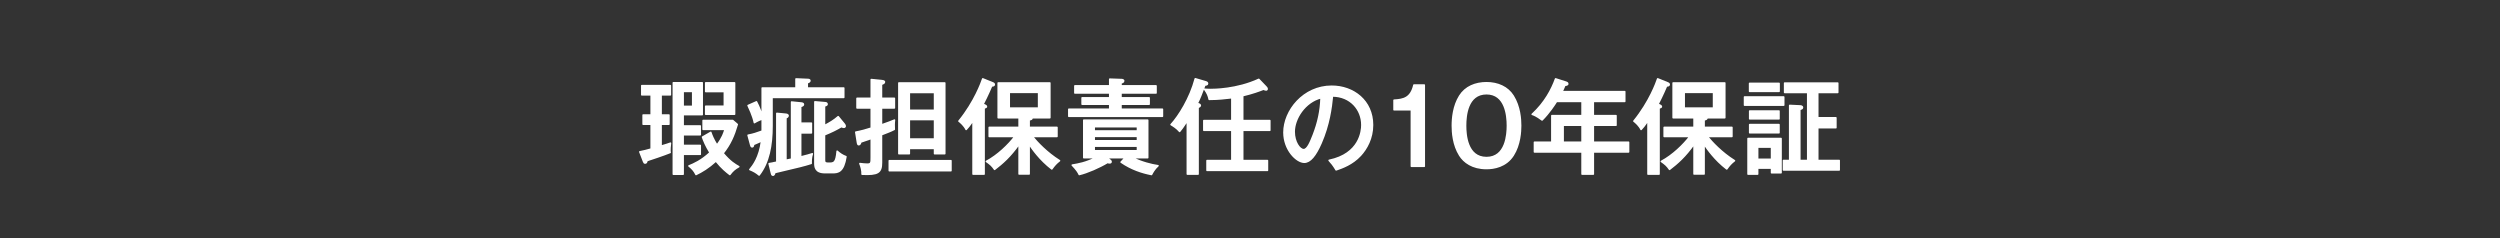 <svg viewBox="0 0 357 34" xmlns="http://www.w3.org/2000/svg" xmlns:xlink="http://www.w3.org/1999/xlink"><rect x="0" y="0" width="357" height="34" fill="#333333" stroke="none"/><clipPath id="a"><path d="m0 0h357v34h-357z"/></clipPath><g clip-path="url(#a)" fill="#fff" stroke="#fff" stroke-linejoin="round" stroke-width=".223"><path d="m94.401 16.427h1.119v1.311h-1.119v3.133c.751-.219 1.016-.307 1.339-.426-.074.5-.074.883-.074.987 0 .131 0 .205.03.338-.898.369-2.767.985-3.311 1.163-.044.205-.088.352-.251.352-.132 0-.162-.059-.235-.235l-.529-1.368c.501-.088.972-.221 1.619-.397v-3.547h-1.148v-1.311h1.148v-2.885h-1.339v-1.311h4.077v1.311h-1.325v2.885zm5.594 1.56v1.251h-2.444v1.53h2.444v1.266h-2.444v2.84h-1.398v-13.055h4.121v4.548h-2.723v1.62zm-2.444-4.931v2.134h1.369v-2.134zm3.945 5.843c.132.383.339.956.884 1.826.823-1.089 1-1.722 1.162-2.252h-3.135v-1.266h4.225l.647.559c-.471 1.604-.986 2.812-2.03 4.12 1.03 1.222 1.693 1.591 2.252 1.915-.559.309-.884.588-1.281 1.118-.471-.369-1.088-.825-1.986-1.929-1.089.987-1.987 1.517-2.841 1.929-.25-.53-.573-.868-1.015-1.222.677-.264 1.781-.75 3.017-1.898-.618-1.001-.897-1.722-1.074-2.222l1.177-.678zm3.4-7.065v4.474h-4.121v-1.133h2.663v-2.105h-2.663v-1.237h4.121z"/><path d="m120.487 12.571v1.339h-10.244v4.061c0 2.826-.457 5.24-1.84 7.022-.413-.354-.84-.59-1.325-.78.457-.545 1.383-1.722 1.678-4.106-.118.074-.589.293-1.133.514-.03.162-.059.354-.221.354-.132 0-.176-.192-.206-.295l-.368-1.368c.721-.133 1.206-.295 2.016-.59v-1.737c-.162.059-.662.25-1.118.53-.191-.973-.78-2.179-.898-2.443l1.192-.53c.397.721.721 1.692.824 2.046v-4.018h4.828v-1.296l1.678.074c.103 0 .309.014.309.176 0 .147-.177.235-.383.295v.751h5.211zm-7.448 2.001 1.31.133c.191.014.383.043.383.207 0 .162-.162.219-.397.293v2.386h1.531v1.382h-1.531v3.444c.912-.221 1.281-.338 1.663-.457-.176.559-.176 1.046-.162 1.37-1.088.338-1.501.44-5.195 1.309-.03.133-.074.383-.28.383-.133 0-.177-.191-.207-.324l-.324-1.325c.251-.043.618-.102 1.104-.221v-6.961l1.222.117c.147.016.382.031.382.221 0 .176-.191.25-.309.28v6.078c.191-.029.634-.117.81-.162v-8.154zm7.536 3.165c.059.072.118.176.118.264 0 .102-.074.176-.191.176s-.25-.059-.353-.102c-.721.426-1.369.75-2.413 1.177v3.621c0 .426.22.442.618.442.722 0 1.045-.016 1.193-1.722.338.309.78.617 1.251.78-.339 2.191-1.119 2.281-1.899 2.281h-1.088c-1.443 0-1.443-.868-1.443-1.384v-8.728l1.501.131c.132.016.235.059.235.207 0 .088-.03.162-.368.25v2.812c.809-.426 1.324-.735 1.958-1.28l.883 1.075z"/><path d="m127.715 14.041v1.37h-1.84v2.429c1-.34 1.427-.516 1.854-.692-.058.352-.058.987-.03 1.325-.5.264-.927.412-1.825.766v3.973c0 1.444-.486 1.767-2.768 1.663.03-.485-.118-1.044-.309-1.515.353.045.706.088 1.06.088.56 0 .56-.221.56-.985v-2.695c-.398.147-1.177.413-1.502.516-.044.207-.132.383-.28.383-.102 0-.162-.102-.176-.221l-.251-1.575c.678-.119 1.546-.354 2.208-.573v-2.885h-2.031v-1.37h2.031v-2.679l1.486.147c.103.014.398.031.398.192s-.133.219-.427.338v2.001h1.84zm8.079 8.906v1.427h-8.801v-1.427zm-5.945-1.751v.75h-1.487v-10.098h6.55v10.098h-1.457v-.75zm3.606-5.447v-2.546h-3.606v2.546zm0 4.106v-2.781h-3.606v2.781z"/><path d="m140.528 24.86h-1.575v-7.667c-.53.809-.78 1.073-.987 1.294-.264-.545-.78-1.001-1.03-1.192 2.267-2.797 3.223-5.519 3.4-6.035l1.413.573c.162.059.235.133.235.235 0 .178-.177.192-.383.207-.501 1.192-1.089 2.355-1.236 2.635.25.058.5.191.5.293 0 .119-.058.133-.338.235v9.42zm5.003-8.05h-2.988v-4.962h7.374v4.962h-2.561c.074.219-.177.264-.397.309v1.073h3.974v1.296h-3.518c.692.838 2.046 2.31 3.886 3.459-.485.383-.721.647-1.104 1.177-1.722-1.325-2.782-2.871-3.238-3.547v4.268h-1.428v-4.282c-1.251 1.78-2.399 2.781-3.503 3.621-.353-.516-.604-.737-1.177-1.134 1.619-.854 3.209-2.398 4.077-3.561h-3.665v-1.296h4.269v-1.382zm-1.412-3.621v2.251h4.195v-2.251z"/><path d="m165.08 12.262v1.016h-5.004v.692h4.018v.911h-4.018v.721h5.917v1.001h-13.365v-1.001h5.843v-.721h-3.944v-.911h3.944v-.692h-4.975v-1.016h4.975v-.956l1.619.058c.147 0 .369.014.369.192 0 .176-.191.235-.383.293v.413zm-4.4 10.257h-2.634l.457.34c.118.088.162.147.162.235 0 .117-.088.162-.206.162-.074 0-.177-.014-.309-.059-1.133.692-2.929 1.472-4.033 1.722-.176-.369-.368-.678-1-1.339.942-.162 1.884-.309 3.415-1.061h-1.766v-5.357h9.125v5.357h-2.193c1.207.633 2.768 1.032 3.665 1.149-.501.442-.81 1.016-.928 1.251-1.354-.264-2.87-.751-4.342-1.767l.589-.633zm1.751-3.811v-.618h-6.181v.618zm-6.181.766v.633h6.181v-.633zm0 1.397v.663h6.181v-.663z"/><path d="m171.084 24.86h-1.531v-7.638c-.618.956-.883 1.28-1.104 1.546-.383-.471-.972-.825-1.222-.973 1.104-1.206 2.708-3.737 3.459-6.549l1.399.412c.206.059.353.102.353.28 0 .162-.207.205-.383.191-.501 1.339-.721 1.913-1.089 2.635.235.074.441.147.441.293 0 .119-.162.221-.324.295v9.508zm9.714-12.437c.118.117.147.191.147.264 0 .102-.044.162-.162.162s-.235-.074-.353-.117c-.515.205-1.575.602-2.972.928v3.561h3.87v1.384h-3.87v4.327h3.532v1.399h-8.625v-1.399h3.547v-4.327h-4.003v-1.384h4.003v-3.268c-1.118.133-1.898.221-3.238.235-.103-.514-.265-.897-.662-1.442.22.014.456.043.809.043.486 0 3.783 0 6.933-1.456l1.045 1.089z"/><path d="m189.798 22.902c4.386-.911 4.681-4.194 4.681-5.048 0-2.208-1.62-4.136-4.21-4.151-.162 1.693-.485 4.122-1.619 6.727-.795 1.81-1.559 2.738-2.399 2.738-1.104 0-2.9-1.767-2.9-4.255 0-3.09 2.768-6.594 6.815-6.594 3.105 0 5.828 2.076 5.828 5.521 0 1.913-.839 3.399-1.722 4.356-1.162 1.251-2.575 1.753-3.473 2.062-.412-.692-.706-1.032-1.001-1.355zm-4.989-4.091c0 1.472.78 2.562 1.355 2.562.559 0 .986-1.118 1.369-2.076.691-1.78 1.06-3.443 1.118-5.343-2.325.59-3.842 2.988-3.842 4.857z"/><path d="m203.385 23.742h-1.84v-8.066h-2.473v-1.368c1.383-.074 2.399-.309 2.84-2.164h1.472v11.599z"/><path d="m216.083 13.703c.956 1.532 1.06 3.311 1.06 4.239 0 .825-.089 2.723-1.06 4.239-1.031 1.605-2.738 1.884-3.812 1.884-2.031 0-3.224-.928-3.827-1.884-.942-1.501-1.045-3.283-1.045-4.239 0-1.075.147-2.812 1.045-4.239.824-1.311 2.252-1.884 3.827-1.884 1.619 0 3.017.618 3.812 1.884zm-6.8 4.239c0 1.237.177 4.563 2.989 4.563 2.796 0 2.988-3.326 2.988-4.563 0-1.456-.28-4.563-2.988-4.563-2.753 0-2.989 3.178-2.989 4.563z"/><path d="m227.525 16.515h3.238v1.368h-3.238v2.429h5.033v1.384h-5.033v3.164h-1.605v-3.164h-6.799v-1.384h2.487v-3.797h4.312v-2.031h-3.649c-.235.383-1.044 1.634-2.06 2.65-.81-.604-1.193-.737-1.413-.809 1.81-1.665 2.796-3.549 3.341-5.064l1.516.485c.072.031.219.074.219.221 0 .176-.219.191-.412.207-.176.426-.279.647-.412.911h8.963v1.399h-4.489v2.031zm-1.606 1.368h-2.707v2.429h2.707z"/><path d="m236.91 24.86h-1.575v-7.667c-.53.809-.78 1.073-.987 1.294-.264-.545-.78-1.001-1.03-1.192 2.267-2.797 3.223-5.519 3.399-6.035l1.413.573c.162.059.235.133.235.235 0 .178-.176.192-.383.207-.5 1.192-1.089 2.355-1.235 2.635.25.058.5.191.5.293 0 .119-.059.133-.338.235v9.42zm5.003-8.05h-2.988v-4.962h7.374v4.962h-2.56c.074.219-.178.264-.397.309v1.073h3.973v1.296h-3.518c.692.838 2.046 2.31 3.887 3.459-.485.383-.721.647-1.104 1.177-1.722-1.325-2.783-2.871-3.238-3.547v4.268h-1.429v-4.282c-1.251 1.78-2.398 2.781-3.502 3.621-.354-.516-.604-.737-1.177-1.134 1.618-.854 3.209-2.398 4.077-3.561h-3.665v-1.296h4.268v-1.382zm-1.413-3.621v2.251h4.196v-2.251z"/><path d="m254.714 13.851v1.163h-5.594v-1.163zm-3.724 10.155v.854h-1.368v-5.077h4.71v4.886h-1.354v-.663zm3.061-12.098v1.134h-4.208v-1.134zm-.014 3.945v1.118h-4.18v-1.118zm0 1.942v1.163h-4.18v-1.163zm-1.059 4.96v-1.751h-1.988v1.751zm9.655.163v1.354h-7.949v-1.354h.884v-7.861l1.53.074c.059 0 .295.031.295.221 0 .162-.162.207-.383.28v7.286h1.133v-9.715h-3.297v-1.339h7.581v1.339h-2.855v3.621h2.59v1.413h-2.59v4.681z"/></g></svg>